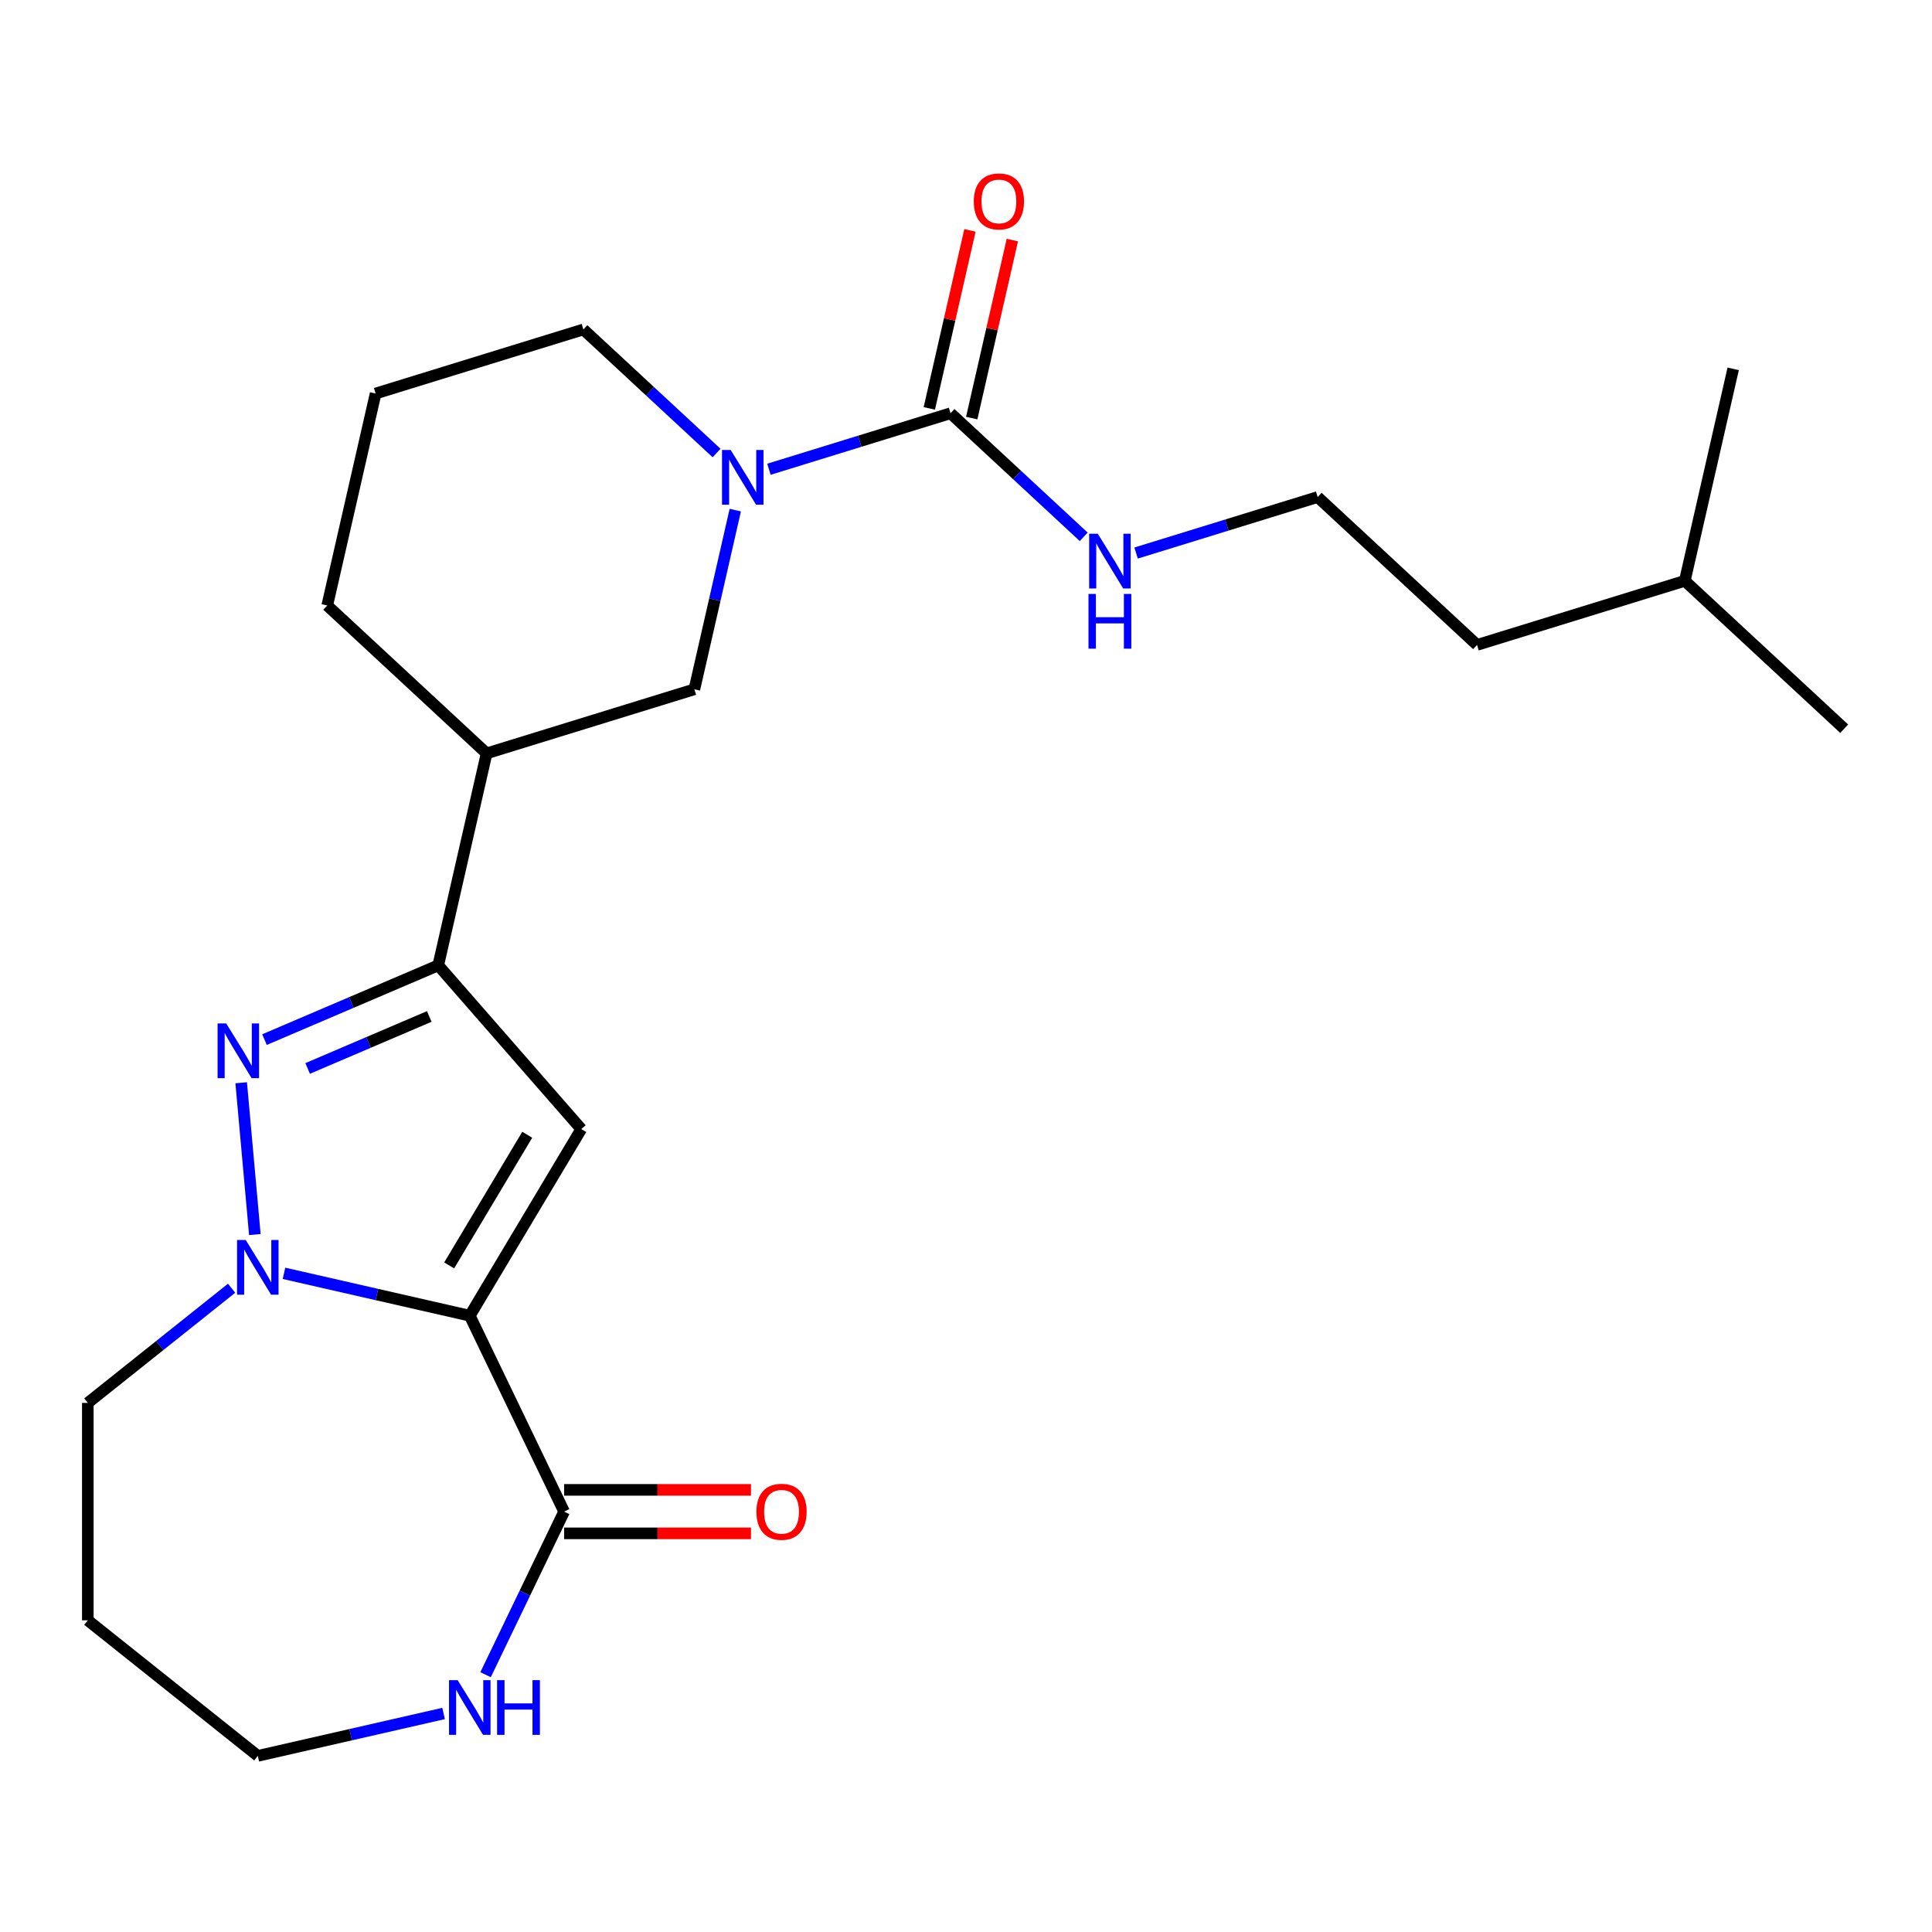 <?xml version='1.0' encoding='iso-8859-1'?>
<svg version='1.1' baseProfile='full'
              xmlns='http://www.w3.org/2000/svg'
                      xmlns:rdkit='http://www.rdkit.org/xml'
                      xmlns:xlink='http://www.w3.org/1999/xlink'
                  xml:space='preserve'
width='1000px' height='1000px' viewBox='0 0 1000 1000'>
<!-- END OF HEADER -->
<rect style='opacity:1.0;fill:#FFFFFF;stroke:none' width='1000' height='1000' x='0' y='0'> </rect>
<path class='bond-0' d='M 243.154,681.016 L 195.073,670.042' style='fill:none;fill-rule:evenodd;stroke:#000000;stroke-width:6px;stroke-linecap:butt;stroke-linejoin:miter;stroke-opacity:1' />
<path class='bond-0' d='M 195.073,670.042 L 146.992,659.068' style='fill:none;fill-rule:evenodd;stroke:#0000FF;stroke-width:6px;stroke-linecap:butt;stroke-linejoin:miter;stroke-opacity:1' />
<path class='bond-1' d='M 243.154,681.016 L 300.873,584.41' style='fill:none;fill-rule:evenodd;stroke:#000000;stroke-width:6px;stroke-linecap:butt;stroke-linejoin:miter;stroke-opacity:1' />
<path class='bond-1' d='M 232.49,654.982 L 272.894,587.357' style='fill:none;fill-rule:evenodd;stroke:#000000;stroke-width:6px;stroke-linecap:butt;stroke-linejoin:miter;stroke-opacity:1' />
<path class='bond-5' d='M 243.154,681.016 L 291.981,782.408' style='fill:none;fill-rule:evenodd;stroke:#000000;stroke-width:6px;stroke-linecap:butt;stroke-linejoin:miter;stroke-opacity:1' />
<path class='bond-2' d='M 131.911,639.001 L 124.841,560.439' style='fill:none;fill-rule:evenodd;stroke:#0000FF;stroke-width:6px;stroke-linecap:butt;stroke-linejoin:miter;stroke-opacity:1' />
<path class='bond-13' d='M 119.885,666.783 L 82.67,696.462' style='fill:none;fill-rule:evenodd;stroke:#0000FF;stroke-width:6px;stroke-linecap:butt;stroke-linejoin:miter;stroke-opacity:1' />
<path class='bond-13' d='M 82.67,696.462 L 45.455,726.14' style='fill:none;fill-rule:evenodd;stroke:#000000;stroke-width:6px;stroke-linecap:butt;stroke-linejoin:miter;stroke-opacity:1' />
<path class='bond-3' d='M 300.873,584.41 L 226.831,499.662' style='fill:none;fill-rule:evenodd;stroke:#000000;stroke-width:6px;stroke-linecap:butt;stroke-linejoin:miter;stroke-opacity:1' />
<path class='bond-24' d='M 136.905,538.099 L 181.868,518.88' style='fill:none;fill-rule:evenodd;stroke:#0000FF;stroke-width:6px;stroke-linecap:butt;stroke-linejoin:miter;stroke-opacity:1' />
<path class='bond-24' d='M 181.868,518.88 L 226.831,499.662' style='fill:none;fill-rule:evenodd;stroke:#000000;stroke-width:6px;stroke-linecap:butt;stroke-linejoin:miter;stroke-opacity:1' />
<path class='bond-24' d='M 159.24,553.029 L 190.714,539.576' style='fill:none;fill-rule:evenodd;stroke:#0000FF;stroke-width:6px;stroke-linecap:butt;stroke-linejoin:miter;stroke-opacity:1' />
<path class='bond-24' d='M 190.714,539.576 L 222.188,526.124' style='fill:none;fill-rule:evenodd;stroke:#000000;stroke-width:6px;stroke-linecap:butt;stroke-linejoin:miter;stroke-opacity:1' />
<path class='bond-7' d='M 226.831,499.662 L 251.873,389.947' style='fill:none;fill-rule:evenodd;stroke:#000000;stroke-width:6px;stroke-linecap:butt;stroke-linejoin:miter;stroke-opacity:1' />
<path class='bond-4' d='M 380.577,264.036 L 369.993,310.406' style='fill:none;fill-rule:evenodd;stroke:#0000FF;stroke-width:6px;stroke-linecap:butt;stroke-linejoin:miter;stroke-opacity:1' />
<path class='bond-4' d='M 369.993,310.406 L 359.41,356.777' style='fill:none;fill-rule:evenodd;stroke:#000000;stroke-width:6px;stroke-linecap:butt;stroke-linejoin:miter;stroke-opacity:1' />
<path class='bond-6' d='M 398.005,242.881 L 444.996,228.386' style='fill:none;fill-rule:evenodd;stroke:#0000FF;stroke-width:6px;stroke-linecap:butt;stroke-linejoin:miter;stroke-opacity:1' />
<path class='bond-6' d='M 444.996,228.386 L 491.988,213.891' style='fill:none;fill-rule:evenodd;stroke:#000000;stroke-width:6px;stroke-linecap:butt;stroke-linejoin:miter;stroke-opacity:1' />
<path class='bond-26' d='M 370.898,234.486 L 336.427,202.502' style='fill:none;fill-rule:evenodd;stroke:#0000FF;stroke-width:6px;stroke-linecap:butt;stroke-linejoin:miter;stroke-opacity:1' />
<path class='bond-26' d='M 336.427,202.502 L 301.956,170.518' style='fill:none;fill-rule:evenodd;stroke:#000000;stroke-width:6px;stroke-linecap:butt;stroke-linejoin:miter;stroke-opacity:1' />
<path class='bond-9' d='M 291.981,782.408 L 271.654,824.617' style='fill:none;fill-rule:evenodd;stroke:#000000;stroke-width:6px;stroke-linecap:butt;stroke-linejoin:miter;stroke-opacity:1' />
<path class='bond-9' d='M 271.654,824.617 L 251.328,866.826' style='fill:none;fill-rule:evenodd;stroke:#0000FF;stroke-width:6px;stroke-linecap:butt;stroke-linejoin:miter;stroke-opacity:1' />
<path class='bond-11' d='M 291.981,793.662 L 340.343,793.662' style='fill:none;fill-rule:evenodd;stroke:#000000;stroke-width:6px;stroke-linecap:butt;stroke-linejoin:miter;stroke-opacity:1' />
<path class='bond-11' d='M 340.343,793.662 L 388.704,793.662' style='fill:none;fill-rule:evenodd;stroke:#FF0000;stroke-width:6px;stroke-linecap:butt;stroke-linejoin:miter;stroke-opacity:1' />
<path class='bond-11' d='M 291.981,771.154 L 340.343,771.154' style='fill:none;fill-rule:evenodd;stroke:#000000;stroke-width:6px;stroke-linecap:butt;stroke-linejoin:miter;stroke-opacity:1' />
<path class='bond-11' d='M 340.343,771.154 L 388.704,771.154' style='fill:none;fill-rule:evenodd;stroke:#FF0000;stroke-width:6px;stroke-linecap:butt;stroke-linejoin:miter;stroke-opacity:1' />
<path class='bond-10' d='M 502.959,216.396 L 513.475,170.325' style='fill:none;fill-rule:evenodd;stroke:#000000;stroke-width:6px;stroke-linecap:butt;stroke-linejoin:miter;stroke-opacity:1' />
<path class='bond-10' d='M 513.475,170.325 L 523.99,124.254' style='fill:none;fill-rule:evenodd;stroke:#FF0000;stroke-width:6px;stroke-linecap:butt;stroke-linejoin:miter;stroke-opacity:1' />
<path class='bond-10' d='M 481.016,211.387 L 491.532,165.317' style='fill:none;fill-rule:evenodd;stroke:#000000;stroke-width:6px;stroke-linecap:butt;stroke-linejoin:miter;stroke-opacity:1' />
<path class='bond-10' d='M 491.532,165.317 L 502.047,119.246' style='fill:none;fill-rule:evenodd;stroke:#FF0000;stroke-width:6px;stroke-linecap:butt;stroke-linejoin:miter;stroke-opacity:1' />
<path class='bond-12' d='M 491.988,213.891 L 526.459,245.876' style='fill:none;fill-rule:evenodd;stroke:#000000;stroke-width:6px;stroke-linecap:butt;stroke-linejoin:miter;stroke-opacity:1' />
<path class='bond-12' d='M 526.459,245.876 L 560.929,277.86' style='fill:none;fill-rule:evenodd;stroke:#0000FF;stroke-width:6px;stroke-linecap:butt;stroke-linejoin:miter;stroke-opacity:1' />
<path class='bond-8' d='M 251.873,389.947 L 359.41,356.777' style='fill:none;fill-rule:evenodd;stroke:#000000;stroke-width:6px;stroke-linecap:butt;stroke-linejoin:miter;stroke-opacity:1' />
<path class='bond-17' d='M 251.873,389.947 L 169.378,313.403' style='fill:none;fill-rule:evenodd;stroke:#000000;stroke-width:6px;stroke-linecap:butt;stroke-linejoin:miter;stroke-opacity:1' />
<path class='bond-18' d='M 229.6,886.893 L 181.52,897.867' style='fill:none;fill-rule:evenodd;stroke:#0000FF;stroke-width:6px;stroke-linecap:butt;stroke-linejoin:miter;stroke-opacity:1' />
<path class='bond-18' d='M 181.52,897.867 L 133.439,908.841' style='fill:none;fill-rule:evenodd;stroke:#000000;stroke-width:6px;stroke-linecap:butt;stroke-linejoin:miter;stroke-opacity:1' />
<path class='bond-15' d='M 588.036,286.255 L 635.028,271.76' style='fill:none;fill-rule:evenodd;stroke:#0000FF;stroke-width:6px;stroke-linecap:butt;stroke-linejoin:miter;stroke-opacity:1' />
<path class='bond-15' d='M 635.028,271.76 L 682.019,257.265' style='fill:none;fill-rule:evenodd;stroke:#000000;stroke-width:6px;stroke-linecap:butt;stroke-linejoin:miter;stroke-opacity:1' />
<path class='bond-16' d='M 45.455,726.14 L 45.455,838.676' style='fill:none;fill-rule:evenodd;stroke:#000000;stroke-width:6px;stroke-linecap:butt;stroke-linejoin:miter;stroke-opacity:1' />
<path class='bond-14' d='M 301.956,170.518 L 194.42,203.689' style='fill:none;fill-rule:evenodd;stroke:#000000;stroke-width:6px;stroke-linecap:butt;stroke-linejoin:miter;stroke-opacity:1' />
<path class='bond-20' d='M 682.019,257.265 L 764.514,333.809' style='fill:none;fill-rule:evenodd;stroke:#000000;stroke-width:6px;stroke-linecap:butt;stroke-linejoin:miter;stroke-opacity:1' />
<path class='bond-25' d='M 45.455,838.676 L 133.439,908.841' style='fill:none;fill-rule:evenodd;stroke:#000000;stroke-width:6px;stroke-linecap:butt;stroke-linejoin:miter;stroke-opacity:1' />
<path class='bond-19' d='M 169.378,313.403 L 194.42,203.689' style='fill:none;fill-rule:evenodd;stroke:#000000;stroke-width:6px;stroke-linecap:butt;stroke-linejoin:miter;stroke-opacity:1' />
<path class='bond-21' d='M 764.514,333.809 L 872.051,300.638' style='fill:none;fill-rule:evenodd;stroke:#000000;stroke-width:6px;stroke-linecap:butt;stroke-linejoin:miter;stroke-opacity:1' />
<path class='bond-22' d='M 872.051,300.638 L 954.545,377.182' style='fill:none;fill-rule:evenodd;stroke:#000000;stroke-width:6px;stroke-linecap:butt;stroke-linejoin:miter;stroke-opacity:1' />
<path class='bond-23' d='M 872.051,300.638 L 897.092,190.924' style='fill:none;fill-rule:evenodd;stroke:#000000;stroke-width:6px;stroke-linecap:butt;stroke-linejoin:miter;stroke-opacity:1' />
<path  class='atom-1' d='M 127.179 641.815
L 136.459 656.815
Q 137.379 658.295, 138.859 660.975
Q 140.339 663.655, 140.419 663.815
L 140.419 641.815
L 144.179 641.815
L 144.179 670.135
L 140.299 670.135
L 130.339 653.735
Q 129.179 651.815, 127.939 649.615
Q 126.739 647.415, 126.379 646.735
L 126.379 670.135
L 122.699 670.135
L 122.699 641.815
L 127.179 641.815
' fill='#0000FF'/>
<path  class='atom-3' d='M 117.091 529.732
L 126.371 544.732
Q 127.291 546.212, 128.771 548.892
Q 130.251 551.572, 130.331 551.732
L 130.331 529.732
L 134.091 529.732
L 134.091 558.052
L 130.211 558.052
L 120.251 541.652
Q 119.091 539.732, 117.851 537.532
Q 116.651 535.332, 116.291 534.652
L 116.291 558.052
L 112.611 558.052
L 112.611 529.732
L 117.091 529.732
' fill='#0000FF'/>
<path  class='atom-5' d='M 378.191 232.902
L 387.471 247.902
Q 388.391 249.382, 389.871 252.062
Q 391.351 254.742, 391.431 254.902
L 391.431 232.902
L 395.191 232.902
L 395.191 261.222
L 391.311 261.222
L 381.351 244.822
Q 380.191 242.902, 378.951 240.702
Q 377.751 238.502, 377.391 237.822
L 377.391 261.222
L 373.711 261.222
L 373.711 232.902
L 378.191 232.902
' fill='#0000FF'/>
<path  class='atom-10' d='M 236.894 869.64
L 246.174 884.64
Q 247.094 886.12, 248.574 888.8
Q 250.054 891.48, 250.134 891.64
L 250.134 869.64
L 253.894 869.64
L 253.894 897.96
L 250.014 897.96
L 240.054 881.56
Q 238.894 879.64, 237.654 877.44
Q 236.454 875.24, 236.094 874.56
L 236.094 897.96
L 232.414 897.96
L 232.414 869.64
L 236.894 869.64
' fill='#0000FF'/>
<path  class='atom-10' d='M 257.294 869.64
L 261.134 869.64
L 261.134 881.68
L 275.614 881.68
L 275.614 869.64
L 279.454 869.64
L 279.454 897.96
L 275.614 897.96
L 275.614 884.88
L 261.134 884.88
L 261.134 897.96
L 257.294 897.96
L 257.294 869.64
' fill='#0000FF'/>
<path  class='atom-11' d='M 504.029 104.257
Q 504.029 97.457, 507.389 93.657
Q 510.749 89.857, 517.029 89.857
Q 523.309 89.857, 526.669 93.657
Q 530.029 97.457, 530.029 104.257
Q 530.029 111.137, 526.629 115.057
Q 523.229 118.937, 517.029 118.937
Q 510.789 118.937, 507.389 115.057
Q 504.029 111.177, 504.029 104.257
M 517.029 115.737
Q 521.349 115.737, 523.669 112.857
Q 526.029 109.937, 526.029 104.257
Q 526.029 98.697, 523.669 95.897
Q 521.349 93.057, 517.029 93.057
Q 512.709 93.057, 510.349 95.857
Q 508.029 98.657, 508.029 104.257
Q 508.029 109.977, 510.349 112.857
Q 512.709 115.737, 517.029 115.737
' fill='#FF0000'/>
<path  class='atom-12' d='M 391.517 782.488
Q 391.517 775.688, 394.877 771.888
Q 398.237 768.088, 404.517 768.088
Q 410.797 768.088, 414.157 771.888
Q 417.517 775.688, 417.517 782.488
Q 417.517 789.368, 414.117 793.288
Q 410.717 797.168, 404.517 797.168
Q 398.277 797.168, 394.877 793.288
Q 391.517 789.408, 391.517 782.488
M 404.517 793.968
Q 408.837 793.968, 411.157 791.088
Q 413.517 788.168, 413.517 782.488
Q 413.517 776.928, 411.157 774.128
Q 408.837 771.288, 404.517 771.288
Q 400.197 771.288, 397.837 774.088
Q 395.517 776.888, 395.517 782.488
Q 395.517 788.208, 397.837 791.088
Q 400.197 793.968, 404.517 793.968
' fill='#FF0000'/>
<path  class='atom-13' d='M 568.223 276.276
L 577.503 291.276
Q 578.423 292.756, 579.903 295.436
Q 581.383 298.116, 581.463 298.276
L 581.463 276.276
L 585.223 276.276
L 585.223 304.596
L 581.343 304.596
L 571.383 288.196
Q 570.223 286.276, 568.983 284.076
Q 567.783 281.876, 567.423 281.196
L 567.423 304.596
L 563.743 304.596
L 563.743 276.276
L 568.223 276.276
' fill='#0000FF'/>
<path  class='atom-13' d='M 563.403 307.428
L 567.243 307.428
L 567.243 319.468
L 581.723 319.468
L 581.723 307.428
L 585.563 307.428
L 585.563 335.748
L 581.723 335.748
L 581.723 322.668
L 567.243 322.668
L 567.243 335.748
L 563.403 335.748
L 563.403 307.428
' fill='#0000FF'/>
</svg>
